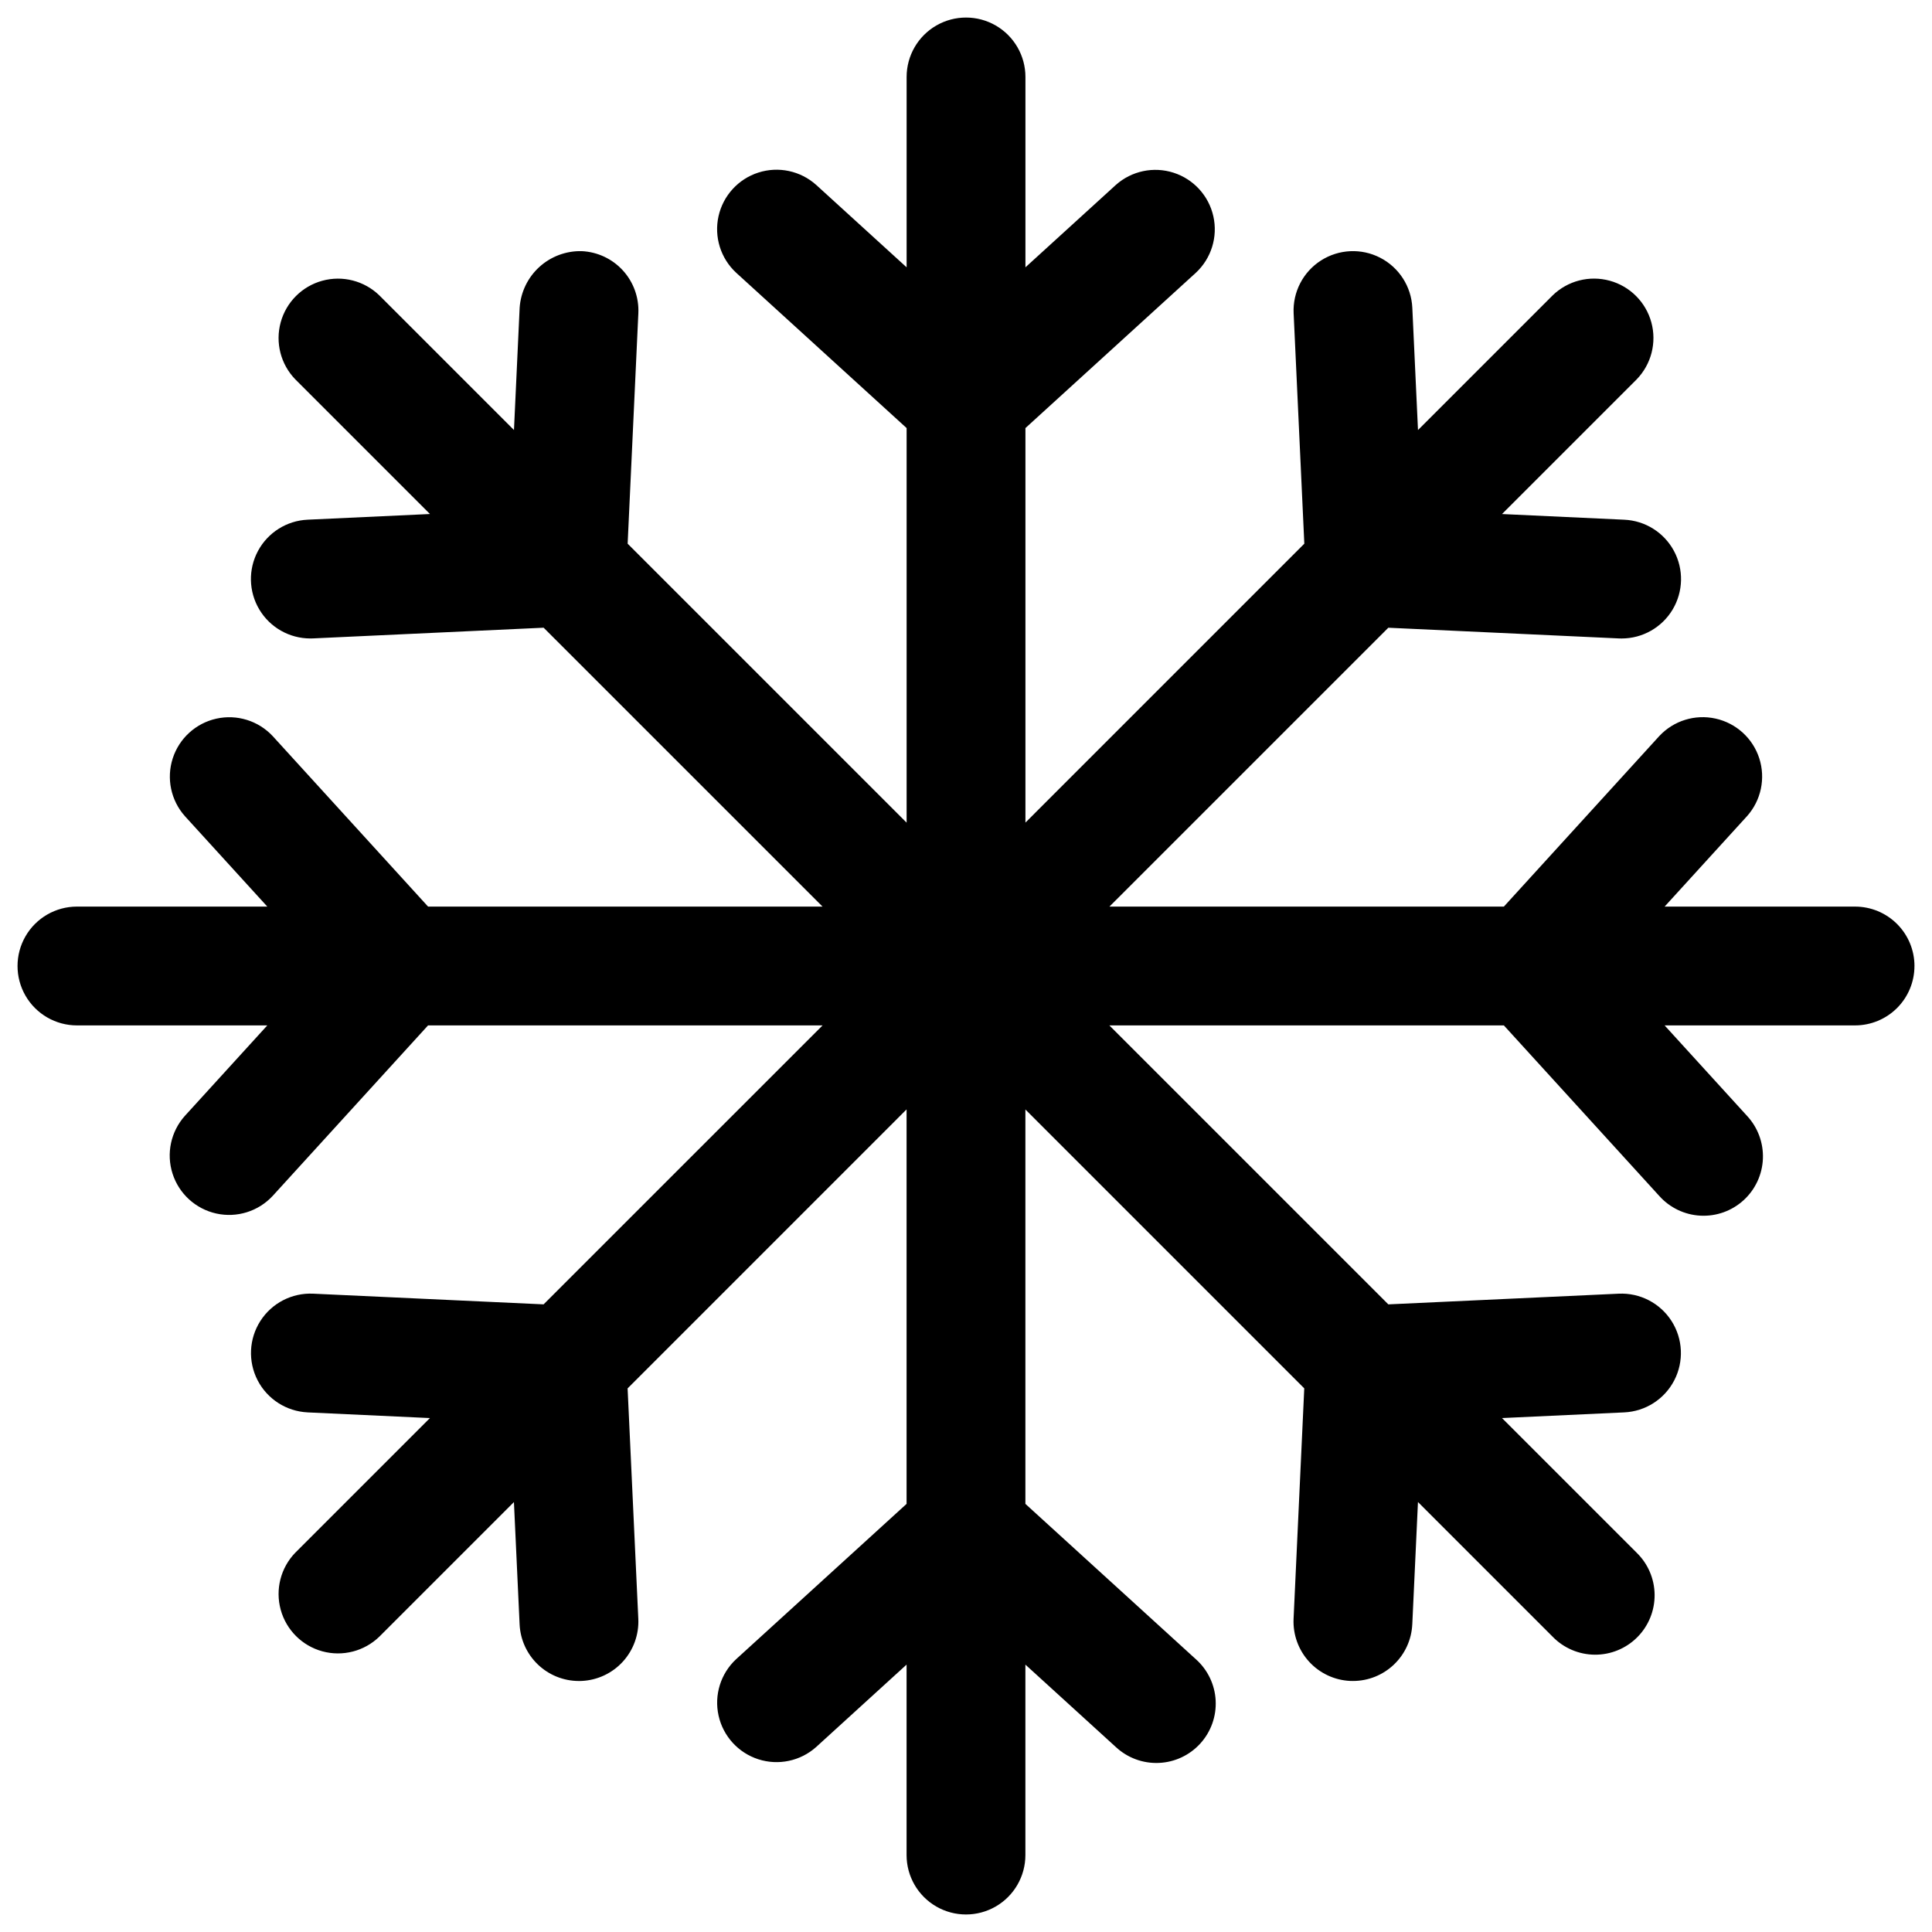 <?xml version="1.0" encoding="UTF-8"?>
<!-- Uploaded to: ICON Repo, www.iconrepo.com, Generator: ICON Repo Mixer Tools -->
<svg width="800px" height="800px" version="1.1" viewBox="144 144 512 512" xmlns="http://www.w3.org/2000/svg">
 <defs>
  <clipPath id="a">
   <path d="m148.09 148.09h503.81v503.81h-503.81z"/>
  </clipPath>
 </defs>
 <g clip-path="url(#a)">
  <path d="m651.35 400c0 4.176-1.656 8.18-4.609 11.133-2.953 2.949-6.957 4.609-11.133 4.609h-50.473l21.848 23.977c2.863 3.078 4.375 7.176 4.203 11.375-0.176 4.199-2.019 8.156-5.129 10.988s-7.219 4.301-11.418 4.082c-4.199-0.215-8.137-2.106-10.934-5.242l-41.168-45.18h-104.55l73.934 73.93 61.062-2.832c5.617-0.262 10.949 2.496 13.984 7.231 3.035 4.738 3.316 10.73 0.73 15.73-2.582 4.996-7.637 8.234-13.254 8.496l-32.398 1.504 35.668 35.664h-0.004c3.027 2.938 4.75 6.965 4.781 11.184 0.031 4.215-1.629 8.27-4.609 11.25-2.984 2.984-7.035 4.644-11.254 4.613-4.215-0.035-8.246-1.758-11.18-4.785l-35.672-35.672-1.504 32.414h-0.004c-0.188 4.043-1.926 7.856-4.852 10.648-2.926 2.797-6.812 4.359-10.859 4.359-0.254 0-0.5-0.008-0.746-0.016v0.004c-4.172-0.195-8.094-2.039-10.906-5.125-2.812-3.09-4.285-7.164-4.094-11.336l2.832-61.074-73.902-73.906v104.52l45.18 41.172v-0.004c3.137 2.801 5.027 6.738 5.242 10.934 0.219 4.199-1.25 8.312-4.082 11.418-2.832 3.109-6.789 4.957-10.988 5.129-4.199 0.176-8.297-1.34-11.375-4.203l-23.977-21.848v50.473c0 5.625-3 10.82-7.871 13.633s-10.875 2.812-15.746 0-7.871-8.008-7.871-13.633v-50.473l-23.977 21.848c-4.168 3.719-9.996 4.949-15.312 3.234s-9.324-6.117-10.535-11.566c-1.215-5.453 0.555-11.141 4.644-14.945l45.18-41.168v-104.54l-73.93 73.934 2.836 61.07c0.191 4.172-1.277 8.246-4.09 11.336-2.812 3.086-6.738 4.93-10.91 5.125-0.246 0.008-0.5 0.016-0.746 0.016l0.004-0.004c-4.047 0-7.938-1.562-10.863-4.359-2.926-2.797-4.664-6.609-4.852-10.652l-1.504-32.406-35.664 35.664c-3.996 3.875-9.746 5.356-15.117 3.887-5.367-1.469-9.566-5.664-11.031-11.035-1.469-5.371 0.008-11.117 3.883-15.113l35.664-35.664-32.406-1.504 0.004-0.004c-5.621-0.262-10.672-3.5-13.258-8.496-2.582-4.996-2.305-10.992 0.73-15.727 3.035-4.738 8.367-7.492 13.988-7.234l61.07 2.832 73.93-73.926h-104.55l-41.172 45.18c-3.801 4.102-9.492 5.883-14.953 4.672s-9.871-5.227-11.582-10.551c-1.715-5.324-0.473-11.156 3.258-15.324l21.848-23.977h-50.445c-5.625 0-10.824-3-13.637-7.871s-2.812-10.875 0-15.746 8.012-7.871 13.637-7.871h50.445l-21.848-23.977c-3.707-4.172-4.93-9.992-3.215-15.301 1.715-5.309 6.113-9.312 11.559-10.527 5.445-1.215 11.125 0.547 14.934 4.625l41.172 45.18h104.54l-73.914-73.906-61.07 2.832c-0.246 0.008-0.5 0.016-0.746 0.016-5.543 0.004-10.68-2.906-13.523-7.664s-2.981-10.656-0.352-15.539c2.625-4.879 7.621-8.023 13.16-8.27l32.406-1.504-35.684-35.684c-3.871-4-5.344-9.742-3.875-15.109 1.469-5.363 5.66-9.559 11.027-11.027 5.367-1.469 11.109 0.004 15.109 3.871l35.688 35.688 1.504-32.406v0.004c0.285-4.141 2.152-8.012 5.219-10.805s7.094-4.297 11.238-4.195c4.172 0.195 8.098 2.039 10.91 5.125 2.812 3.086 4.281 7.164 4.09 11.336l-2.836 61.066 73.93 73.93v-104.57l-45.18-41.172c-4.102-3.801-5.879-9.492-4.672-14.953 1.211-5.461 5.227-9.871 10.551-11.582 5.324-1.715 11.156-0.473 15.324 3.258l23.977 21.848v-50.445c0-5.625 3-10.824 7.871-13.637s10.875-2.812 15.746 0 7.871 8.012 7.871 13.637v50.445l23.977-21.848c4.172-3.707 9.992-4.93 15.301-3.215 5.309 1.715 9.316 6.113 10.527 11.559 1.215 5.445-0.547 11.125-4.625 14.934l-45.18 41.172v104.55l73.906-73.91-2.832-61.07v0.004c-0.258-5.617 2.5-10.945 7.234-13.977 4.734-3.035 10.727-3.312 15.723-0.73 4.992 2.582 8.234 7.629 8.496 13.246l1.504 32.406 35.691-35.691c3.996-3.875 9.742-5.352 15.113-3.883 5.371 1.465 9.566 5.664 11.035 11.031 1.469 5.371-0.012 11.121-3.887 15.117l-35.688 35.688 32.406 1.504c5.535 0.246 10.535 3.387 13.16 8.27 2.625 4.879 2.492 10.781-0.352 15.539-2.848 4.758-7.984 7.668-13.523 7.664-0.246 0-0.5-0.008-0.746-0.016l-61.07-2.832-73.91 73.902h104.53l41.172-45.18c3.805-4.09 9.492-5.859 14.945-4.644 5.453 1.211 9.855 5.219 11.57 10.535 1.711 5.316 0.48 11.145-3.238 15.312l-21.848 23.977h50.473c4.176 0 8.18 1.66 11.133 4.613 2.953 2.953 4.609 6.957 4.609 11.133z"/>
 </g>
</svg>